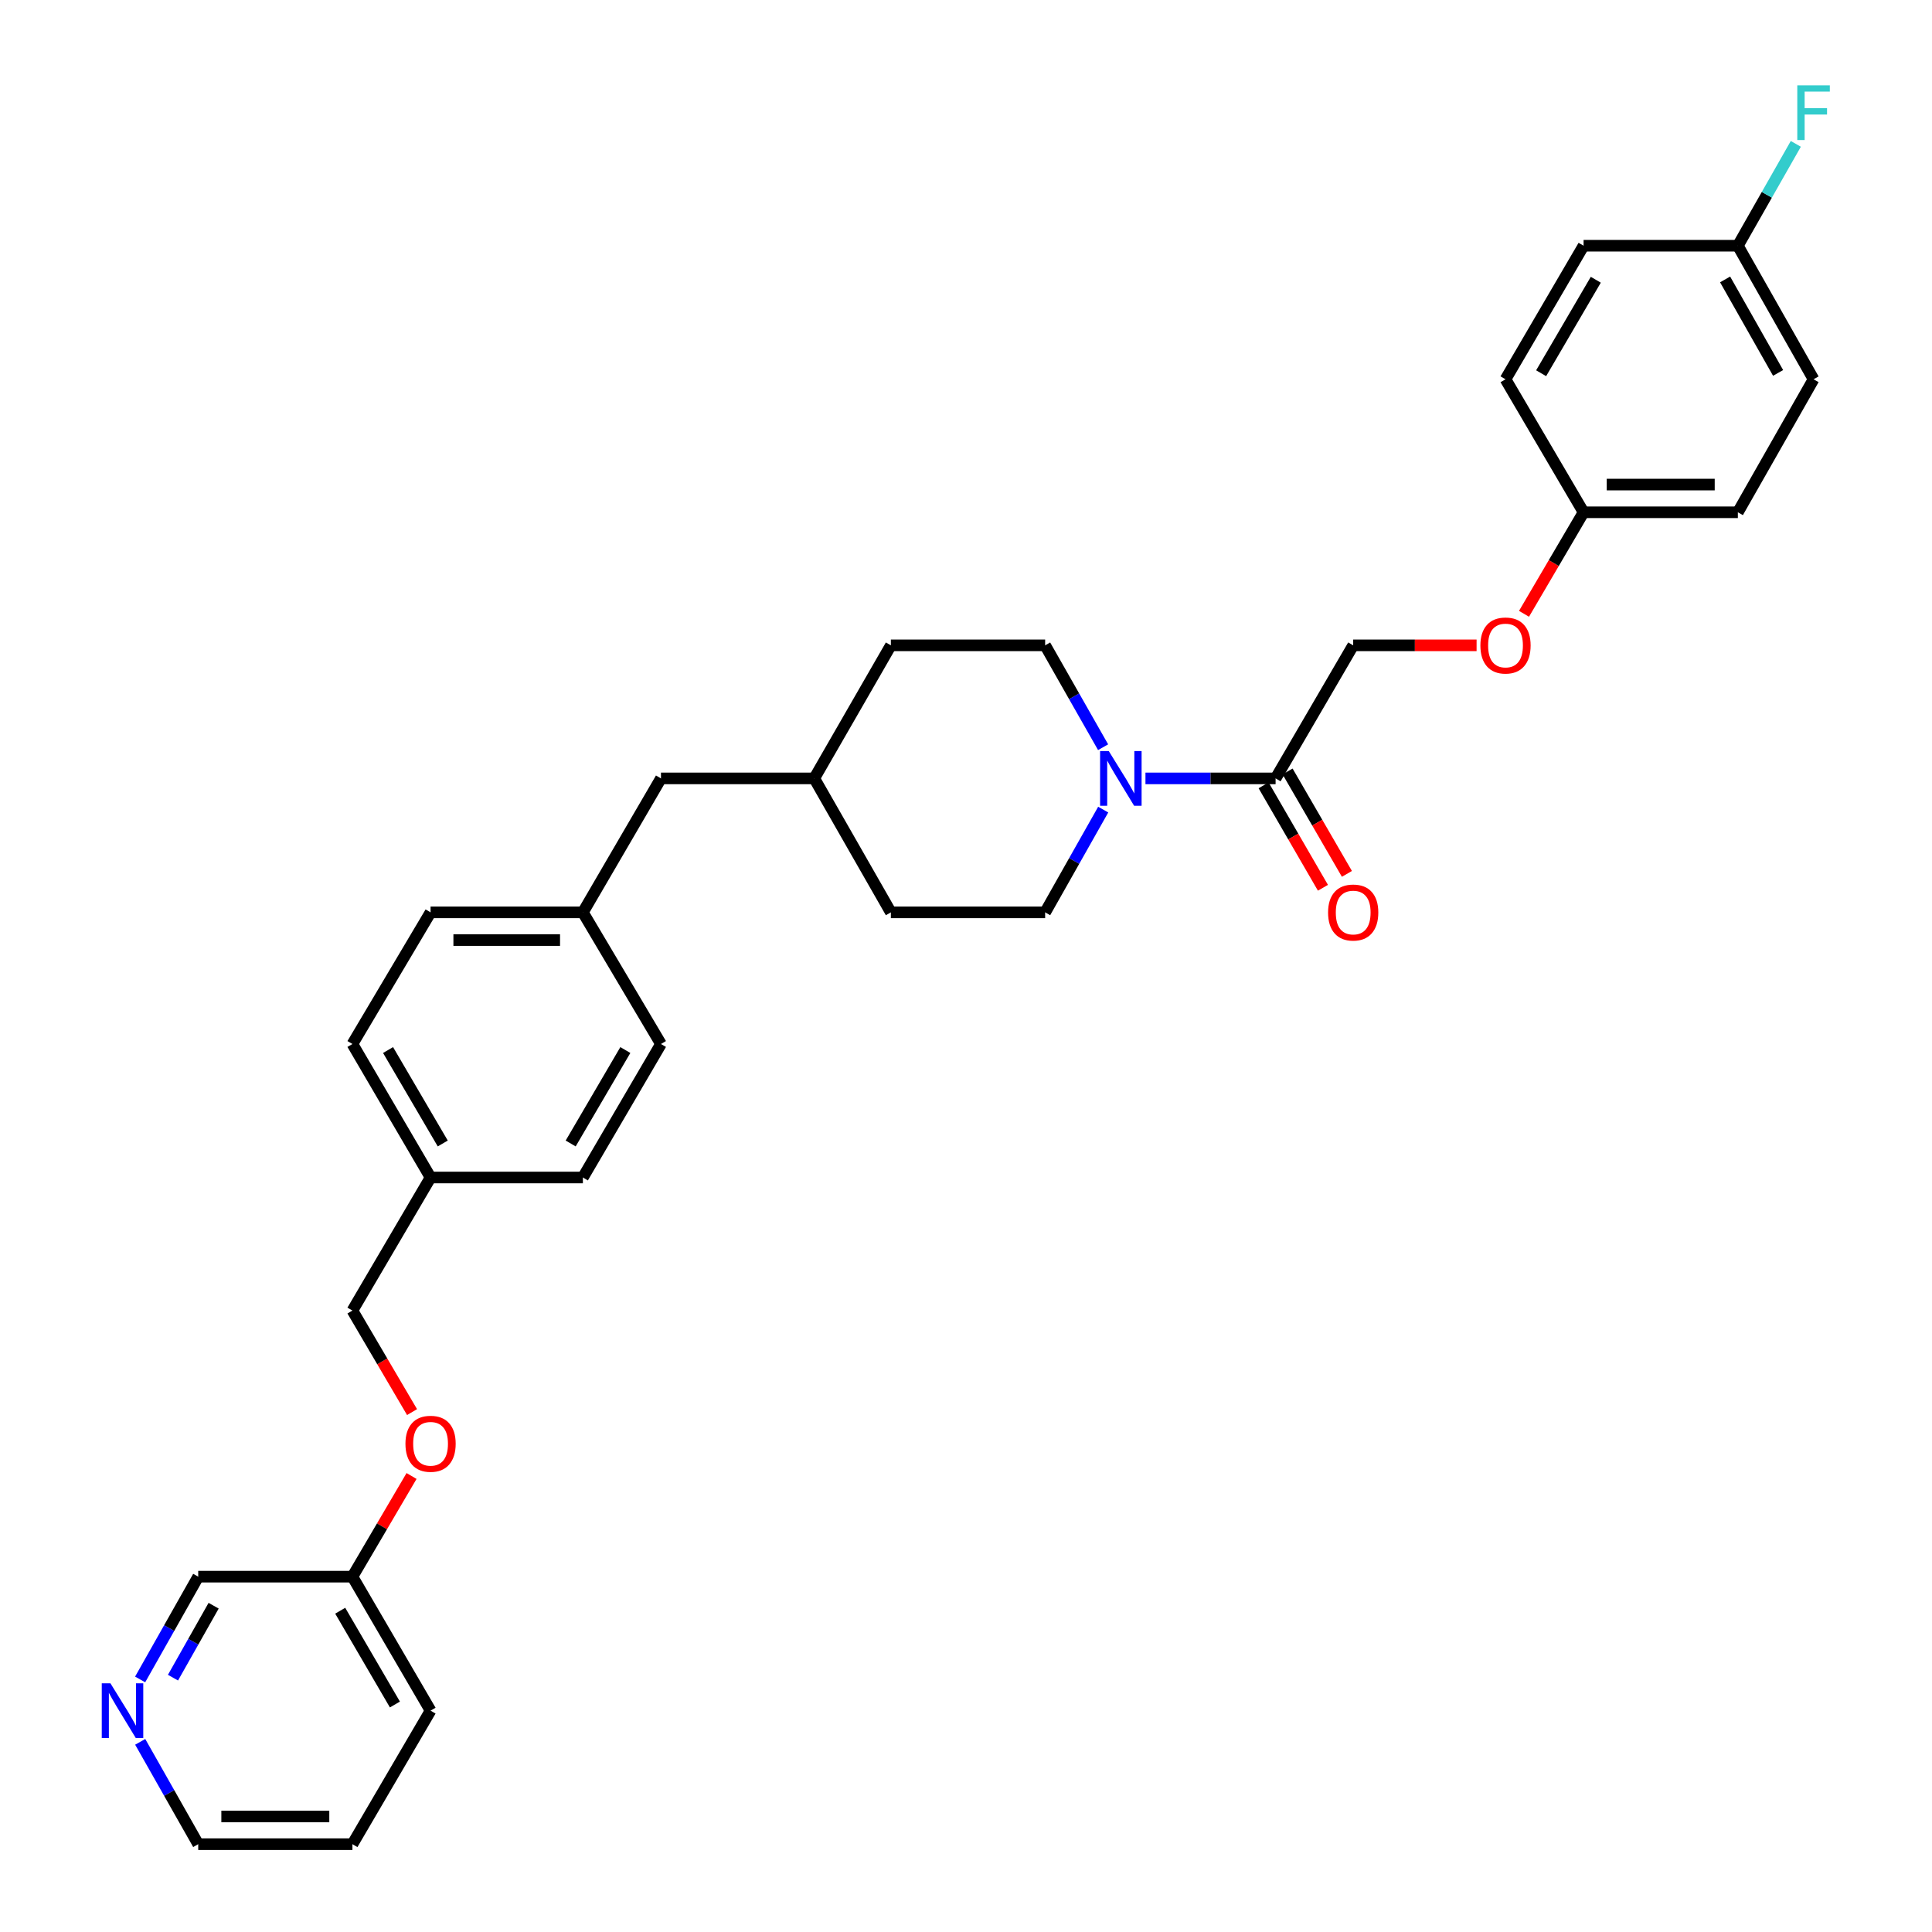<?xml version='1.0' encoding='iso-8859-1'?>
<svg version='1.1' baseProfile='full'
              xmlns='http://www.w3.org/2000/svg'
                      xmlns:rdkit='http://www.rdkit.org/xml'
                      xmlns:xlink='http://www.w3.org/1999/xlink'
                  xml:space='preserve'
width='1000px' height='1000px' viewBox='0 0 1000 1000'>
<!-- END OF HEADER -->
<rect style='opacity:1.0;fill:#FFFFFF;stroke:none' width='1000' height='1000' x='0' y='0'> </rect>
<path class='bond-0' d='M 592.891,402.897 L 626.568,402.897' style='fill:none;fill-rule:evenodd;stroke:#0000FF;stroke-width:6px;stroke-linecap:butt;stroke-linejoin:miter;stroke-opacity:1' />
<path class='bond-0' d='M 626.568,402.897 L 660.246,402.897' style='fill:none;fill-rule:evenodd;stroke:#000000;stroke-width:6px;stroke-linecap:butt;stroke-linejoin:miter;stroke-opacity:1' />
<path class='bond-1' d='M 571.021,419.048 L 555.992,445.643' style='fill:none;fill-rule:evenodd;stroke:#0000FF;stroke-width:6px;stroke-linecap:butt;stroke-linejoin:miter;stroke-opacity:1' />
<path class='bond-1' d='M 555.992,445.643 L 540.964,472.238' style='fill:none;fill-rule:evenodd;stroke:#000000;stroke-width:6px;stroke-linecap:butt;stroke-linejoin:miter;stroke-opacity:1' />
<path class='bond-2' d='M 570.965,386.756 L 555.964,360.391' style='fill:none;fill-rule:evenodd;stroke:#0000FF;stroke-width:6px;stroke-linecap:butt;stroke-linejoin:miter;stroke-opacity:1' />
<path class='bond-2' d='M 555.964,360.391 L 540.964,334.026' style='fill:none;fill-rule:evenodd;stroke:#000000;stroke-width:6px;stroke-linecap:butt;stroke-linejoin:miter;stroke-opacity:1' />
<path class='bond-3' d='M 660.246,402.897 L 700.41,334.026' style='fill:none;fill-rule:evenodd;stroke:#000000;stroke-width:6px;stroke-linecap:butt;stroke-linejoin:miter;stroke-opacity:1' />
<path class='bond-4' d='M 654.041,406.491 L 669.395,433' style='fill:none;fill-rule:evenodd;stroke:#000000;stroke-width:6px;stroke-linecap:butt;stroke-linejoin:miter;stroke-opacity:1' />
<path class='bond-4' d='M 669.395,433 L 684.75,459.509' style='fill:none;fill-rule:evenodd;stroke:#FF0000;stroke-width:6px;stroke-linecap:butt;stroke-linejoin:miter;stroke-opacity:1' />
<path class='bond-4' d='M 666.451,399.303 L 681.806,425.812' style='fill:none;fill-rule:evenodd;stroke:#000000;stroke-width:6px;stroke-linecap:butt;stroke-linejoin:miter;stroke-opacity:1' />
<path class='bond-4' d='M 681.806,425.812 L 697.16,452.321' style='fill:none;fill-rule:evenodd;stroke:#FF0000;stroke-width:6px;stroke-linecap:butt;stroke-linejoin:miter;stroke-opacity:1' />
<path class='bond-14' d='M 540.964,472.238 L 461.113,472.238' style='fill:none;fill-rule:evenodd;stroke:#000000;stroke-width:6px;stroke-linecap:butt;stroke-linejoin:miter;stroke-opacity:1' />
<path class='bond-15' d='M 540.964,334.026 L 461.113,334.026' style='fill:none;fill-rule:evenodd;stroke:#000000;stroke-width:6px;stroke-linecap:butt;stroke-linejoin:miter;stroke-opacity:1' />
<path class='bond-6' d='M 700.41,334.026 L 732.344,334.026' style='fill:none;fill-rule:evenodd;stroke:#000000;stroke-width:6px;stroke-linecap:butt;stroke-linejoin:miter;stroke-opacity:1' />
<path class='bond-6' d='M 732.344,334.026 L 764.278,334.026' style='fill:none;fill-rule:evenodd;stroke:#FF0000;stroke-width:6px;stroke-linecap:butt;stroke-linejoin:miter;stroke-opacity:1' />
<path class='bond-5' d='M 72.539,869.276 L 87.569,842.677' style='fill:none;fill-rule:evenodd;stroke:#0000FF;stroke-width:6px;stroke-linecap:butt;stroke-linejoin:miter;stroke-opacity:1' />
<path class='bond-5' d='M 87.569,842.677 L 102.598,816.078' style='fill:none;fill-rule:evenodd;stroke:#000000;stroke-width:6px;stroke-linecap:butt;stroke-linejoin:miter;stroke-opacity:1' />
<path class='bond-5' d='M 89.534,868.351 L 100.055,849.732' style='fill:none;fill-rule:evenodd;stroke:#0000FF;stroke-width:6px;stroke-linecap:butt;stroke-linejoin:miter;stroke-opacity:1' />
<path class='bond-5' d='M 100.055,849.732 L 110.575,831.112' style='fill:none;fill-rule:evenodd;stroke:#000000;stroke-width:6px;stroke-linecap:butt;stroke-linejoin:miter;stroke-opacity:1' />
<path class='bond-34' d='M 72.567,901.573 L 87.582,928.059' style='fill:none;fill-rule:evenodd;stroke:#0000FF;stroke-width:6px;stroke-linecap:butt;stroke-linejoin:miter;stroke-opacity:1' />
<path class='bond-34' d='M 87.582,928.059 L 102.598,954.545' style='fill:none;fill-rule:evenodd;stroke:#000000;stroke-width:6px;stroke-linecap:butt;stroke-linejoin:miter;stroke-opacity:1' />
<path class='bond-8' d='M 788.823,317.709 L 804.242,291.432' style='fill:none;fill-rule:evenodd;stroke:#FF0000;stroke-width:6px;stroke-linecap:butt;stroke-linejoin:miter;stroke-opacity:1' />
<path class='bond-8' d='M 804.242,291.432 L 819.66,265.154' style='fill:none;fill-rule:evenodd;stroke:#000000;stroke-width:6px;stroke-linecap:butt;stroke-linejoin:miter;stroke-opacity:1' />
<path class='bond-7' d='M 213.278,730.897 L 197.847,704.62' style='fill:none;fill-rule:evenodd;stroke:#FF0000;stroke-width:6px;stroke-linecap:butt;stroke-linejoin:miter;stroke-opacity:1' />
<path class='bond-7' d='M 197.847,704.62 L 182.416,678.343' style='fill:none;fill-rule:evenodd;stroke:#000000;stroke-width:6px;stroke-linecap:butt;stroke-linejoin:miter;stroke-opacity:1' />
<path class='bond-17' d='M 213.019,763.971 L 197.718,790.024' style='fill:none;fill-rule:evenodd;stroke:#FF0000;stroke-width:6px;stroke-linecap:butt;stroke-linejoin:miter;stroke-opacity:1' />
<path class='bond-17' d='M 197.718,790.024 L 182.416,816.078' style='fill:none;fill-rule:evenodd;stroke:#000000;stroke-width:6px;stroke-linecap:butt;stroke-linejoin:miter;stroke-opacity:1' />
<path class='bond-19' d='M 819.66,265.154 L 779.249,196.315' style='fill:none;fill-rule:evenodd;stroke:#000000;stroke-width:6px;stroke-linecap:butt;stroke-linejoin:miter;stroke-opacity:1' />
<path class='bond-20' d='M 819.66,265.154 L 899.511,265.154' style='fill:none;fill-rule:evenodd;stroke:#000000;stroke-width:6px;stroke-linecap:butt;stroke-linejoin:miter;stroke-opacity:1' />
<path class='bond-20' d='M 831.638,250.813 L 887.533,250.813' style='fill:none;fill-rule:evenodd;stroke:#000000;stroke-width:6px;stroke-linecap:butt;stroke-linejoin:miter;stroke-opacity:1' />
<path class='bond-9' d='M 301.699,472.238 L 342.118,402.897' style='fill:none;fill-rule:evenodd;stroke:#000000;stroke-width:6px;stroke-linecap:butt;stroke-linejoin:miter;stroke-opacity:1' />
<path class='bond-23' d='M 301.699,472.238 L 222.86,472.238' style='fill:none;fill-rule:evenodd;stroke:#000000;stroke-width:6px;stroke-linecap:butt;stroke-linejoin:miter;stroke-opacity:1' />
<path class='bond-23' d='M 289.873,486.58 L 234.686,486.58' style='fill:none;fill-rule:evenodd;stroke:#000000;stroke-width:6px;stroke-linecap:butt;stroke-linejoin:miter;stroke-opacity:1' />
<path class='bond-24' d='M 301.699,472.238 L 342.118,540.377' style='fill:none;fill-rule:evenodd;stroke:#000000;stroke-width:6px;stroke-linecap:butt;stroke-linejoin:miter;stroke-opacity:1' />
<path class='bond-10' d='M 899.511,127.188 L 938.695,196.315' style='fill:none;fill-rule:evenodd;stroke:#000000;stroke-width:6px;stroke-linecap:butt;stroke-linejoin:miter;stroke-opacity:1' />
<path class='bond-10' d='M 892.912,144.629 L 920.341,193.018' style='fill:none;fill-rule:evenodd;stroke:#000000;stroke-width:6px;stroke-linecap:butt;stroke-linejoin:miter;stroke-opacity:1' />
<path class='bond-16' d='M 899.511,127.188 L 914.511,100.827' style='fill:none;fill-rule:evenodd;stroke:#000000;stroke-width:6px;stroke-linecap:butt;stroke-linejoin:miter;stroke-opacity:1' />
<path class='bond-16' d='M 914.511,100.827 L 929.511,74.466' style='fill:none;fill-rule:evenodd;stroke:#33CCCC;stroke-width:6px;stroke-linecap:butt;stroke-linejoin:miter;stroke-opacity:1' />
<path class='bond-32' d='M 899.511,127.188 L 819.66,127.188' style='fill:none;fill-rule:evenodd;stroke:#000000;stroke-width:6px;stroke-linecap:butt;stroke-linejoin:miter;stroke-opacity:1' />
<path class='bond-11' d='M 222.86,609.471 L 301.699,609.471' style='fill:none;fill-rule:evenodd;stroke:#000000;stroke-width:6px;stroke-linecap:butt;stroke-linejoin:miter;stroke-opacity:1' />
<path class='bond-13' d='M 222.86,609.471 L 182.416,678.343' style='fill:none;fill-rule:evenodd;stroke:#000000;stroke-width:6px;stroke-linecap:butt;stroke-linejoin:miter;stroke-opacity:1' />
<path class='bond-33' d='M 222.86,609.471 L 182.416,540.377' style='fill:none;fill-rule:evenodd;stroke:#000000;stroke-width:6px;stroke-linecap:butt;stroke-linejoin:miter;stroke-opacity:1' />
<path class='bond-33' d='M 229.17,591.862 L 200.86,543.496' style='fill:none;fill-rule:evenodd;stroke:#000000;stroke-width:6px;stroke-linecap:butt;stroke-linejoin:miter;stroke-opacity:1' />
<path class='bond-12' d='M 342.118,402.897 L 421.459,402.897' style='fill:none;fill-rule:evenodd;stroke:#000000;stroke-width:6px;stroke-linecap:butt;stroke-linejoin:miter;stroke-opacity:1' />
<path class='bond-31' d='M 461.113,472.238 L 421.459,402.897' style='fill:none;fill-rule:evenodd;stroke:#000000;stroke-width:6px;stroke-linecap:butt;stroke-linejoin:miter;stroke-opacity:1' />
<path class='bond-18' d='M 461.113,334.026 L 421.459,402.897' style='fill:none;fill-rule:evenodd;stroke:#000000;stroke-width:6px;stroke-linecap:butt;stroke-linejoin:miter;stroke-opacity:1' />
<path class='bond-27' d='M 182.416,816.078 L 102.598,816.078' style='fill:none;fill-rule:evenodd;stroke:#000000;stroke-width:6px;stroke-linecap:butt;stroke-linejoin:miter;stroke-opacity:1' />
<path class='bond-29' d='M 182.416,816.078 L 222.86,885.427' style='fill:none;fill-rule:evenodd;stroke:#000000;stroke-width:6px;stroke-linecap:butt;stroke-linejoin:miter;stroke-opacity:1' />
<path class='bond-29' d='M 176.094,833.705 L 204.404,882.25' style='fill:none;fill-rule:evenodd;stroke:#000000;stroke-width:6px;stroke-linecap:butt;stroke-linejoin:miter;stroke-opacity:1' />
<path class='bond-21' d='M 779.249,196.315 L 819.66,127.188' style='fill:none;fill-rule:evenodd;stroke:#000000;stroke-width:6px;stroke-linecap:butt;stroke-linejoin:miter;stroke-opacity:1' />
<path class='bond-21' d='M 797.692,193.184 L 825.98,144.795' style='fill:none;fill-rule:evenodd;stroke:#000000;stroke-width:6px;stroke-linecap:butt;stroke-linejoin:miter;stroke-opacity:1' />
<path class='bond-22' d='M 899.511,265.154 L 938.695,196.315' style='fill:none;fill-rule:evenodd;stroke:#000000;stroke-width:6px;stroke-linecap:butt;stroke-linejoin:miter;stroke-opacity:1' />
<path class='bond-26' d='M 222.86,472.238 L 182.416,540.377' style='fill:none;fill-rule:evenodd;stroke:#000000;stroke-width:6px;stroke-linecap:butt;stroke-linejoin:miter;stroke-opacity:1' />
<path class='bond-25' d='M 342.118,540.377 L 301.699,609.471' style='fill:none;fill-rule:evenodd;stroke:#000000;stroke-width:6px;stroke-linecap:butt;stroke-linejoin:miter;stroke-opacity:1' />
<path class='bond-25' d='M 323.676,543.499 L 295.382,591.866' style='fill:none;fill-rule:evenodd;stroke:#000000;stroke-width:6px;stroke-linecap:butt;stroke-linejoin:miter;stroke-opacity:1' />
<path class='bond-28' d='M 102.598,954.545 L 182.416,954.545' style='fill:none;fill-rule:evenodd;stroke:#000000;stroke-width:6px;stroke-linecap:butt;stroke-linejoin:miter;stroke-opacity:1' />
<path class='bond-28' d='M 114.571,940.204 L 170.444,940.204' style='fill:none;fill-rule:evenodd;stroke:#000000;stroke-width:6px;stroke-linecap:butt;stroke-linejoin:miter;stroke-opacity:1' />
<path class='bond-30' d='M 222.86,885.427 L 182.416,954.545' style='fill:none;fill-rule:evenodd;stroke:#000000;stroke-width:6px;stroke-linecap:butt;stroke-linejoin:miter;stroke-opacity:1' />
<path  class='atom-0' d='M 573.888 388.737
L 583.168 403.737
Q 584.088 405.217, 585.568 407.897
Q 587.048 410.577, 587.128 410.737
L 587.128 388.737
L 590.888 388.737
L 590.888 417.057
L 587.008 417.057
L 577.048 400.657
Q 575.888 398.737, 574.648 396.537
Q 573.448 394.337, 573.088 393.657
L 573.088 417.057
L 569.408 417.057
L 569.408 388.737
L 573.888 388.737
' fill='#0000FF'/>
<path  class='atom-5' d='M 687.41 472.318
Q 687.41 465.518, 690.77 461.718
Q 694.13 457.918, 700.41 457.918
Q 706.69 457.918, 710.05 461.718
Q 713.41 465.518, 713.41 472.318
Q 713.41 479.198, 710.01 483.118
Q 706.61 486.998, 700.41 486.998
Q 694.17 486.998, 690.77 483.118
Q 687.41 479.238, 687.41 472.318
M 700.41 483.798
Q 704.73 483.798, 707.05 480.918
Q 709.41 477.998, 709.41 472.318
Q 709.41 466.758, 707.05 463.958
Q 704.73 461.118, 700.41 461.118
Q 696.09 461.118, 693.73 463.918
Q 691.41 466.718, 691.41 472.318
Q 691.41 478.038, 693.73 480.918
Q 696.09 483.798, 700.41 483.798
' fill='#FF0000'/>
<path  class='atom-6' d='M 57.153 871.267
L 66.433 886.267
Q 67.353 887.747, 68.833 890.427
Q 70.313 893.107, 70.393 893.267
L 70.393 871.267
L 74.153 871.267
L 74.153 899.587
L 70.273 899.587
L 60.313 883.187
Q 59.153 881.267, 57.913 879.067
Q 56.713 876.867, 56.353 876.187
L 56.353 899.587
L 52.673 899.587
L 52.673 871.267
L 57.153 871.267
' fill='#0000FF'/>
<path  class='atom-7' d='M 766.249 334.106
Q 766.249 327.306, 769.609 323.506
Q 772.969 319.706, 779.249 319.706
Q 785.529 319.706, 788.889 323.506
Q 792.249 327.306, 792.249 334.106
Q 792.249 340.986, 788.849 344.906
Q 785.449 348.786, 779.249 348.786
Q 773.009 348.786, 769.609 344.906
Q 766.249 341.026, 766.249 334.106
M 779.249 345.586
Q 783.569 345.586, 785.889 342.706
Q 788.249 339.786, 788.249 334.106
Q 788.249 328.546, 785.889 325.746
Q 783.569 322.906, 779.249 322.906
Q 774.929 322.906, 772.569 325.706
Q 770.249 328.506, 770.249 334.106
Q 770.249 339.826, 772.569 342.706
Q 774.929 345.586, 779.249 345.586
' fill='#FF0000'/>
<path  class='atom-8' d='M 209.86 747.294
Q 209.86 740.494, 213.22 736.694
Q 216.58 732.894, 222.86 732.894
Q 229.14 732.894, 232.5 736.694
Q 235.86 740.494, 235.86 747.294
Q 235.86 754.174, 232.46 758.094
Q 229.06 761.974, 222.86 761.974
Q 216.62 761.974, 213.22 758.094
Q 209.86 754.214, 209.86 747.294
M 222.86 758.774
Q 227.18 758.774, 229.5 755.894
Q 231.86 752.974, 231.86 747.294
Q 231.86 741.734, 229.5 738.934
Q 227.18 736.094, 222.86 736.094
Q 218.54 736.094, 216.18 738.894
Q 213.86 741.694, 213.86 747.294
Q 213.86 753.014, 216.18 755.894
Q 218.54 758.774, 222.86 758.774
' fill='#FF0000'/>
<path  class='atom-17' d='M 930.275 44.165
L 947.115 44.165
L 947.115 47.405
L 934.075 47.405
L 934.075 56.005
L 945.675 56.005
L 945.675 59.285
L 934.075 59.285
L 934.075 72.485
L 930.275 72.485
L 930.275 44.165
' fill='#33CCCC'/>
</svg>
